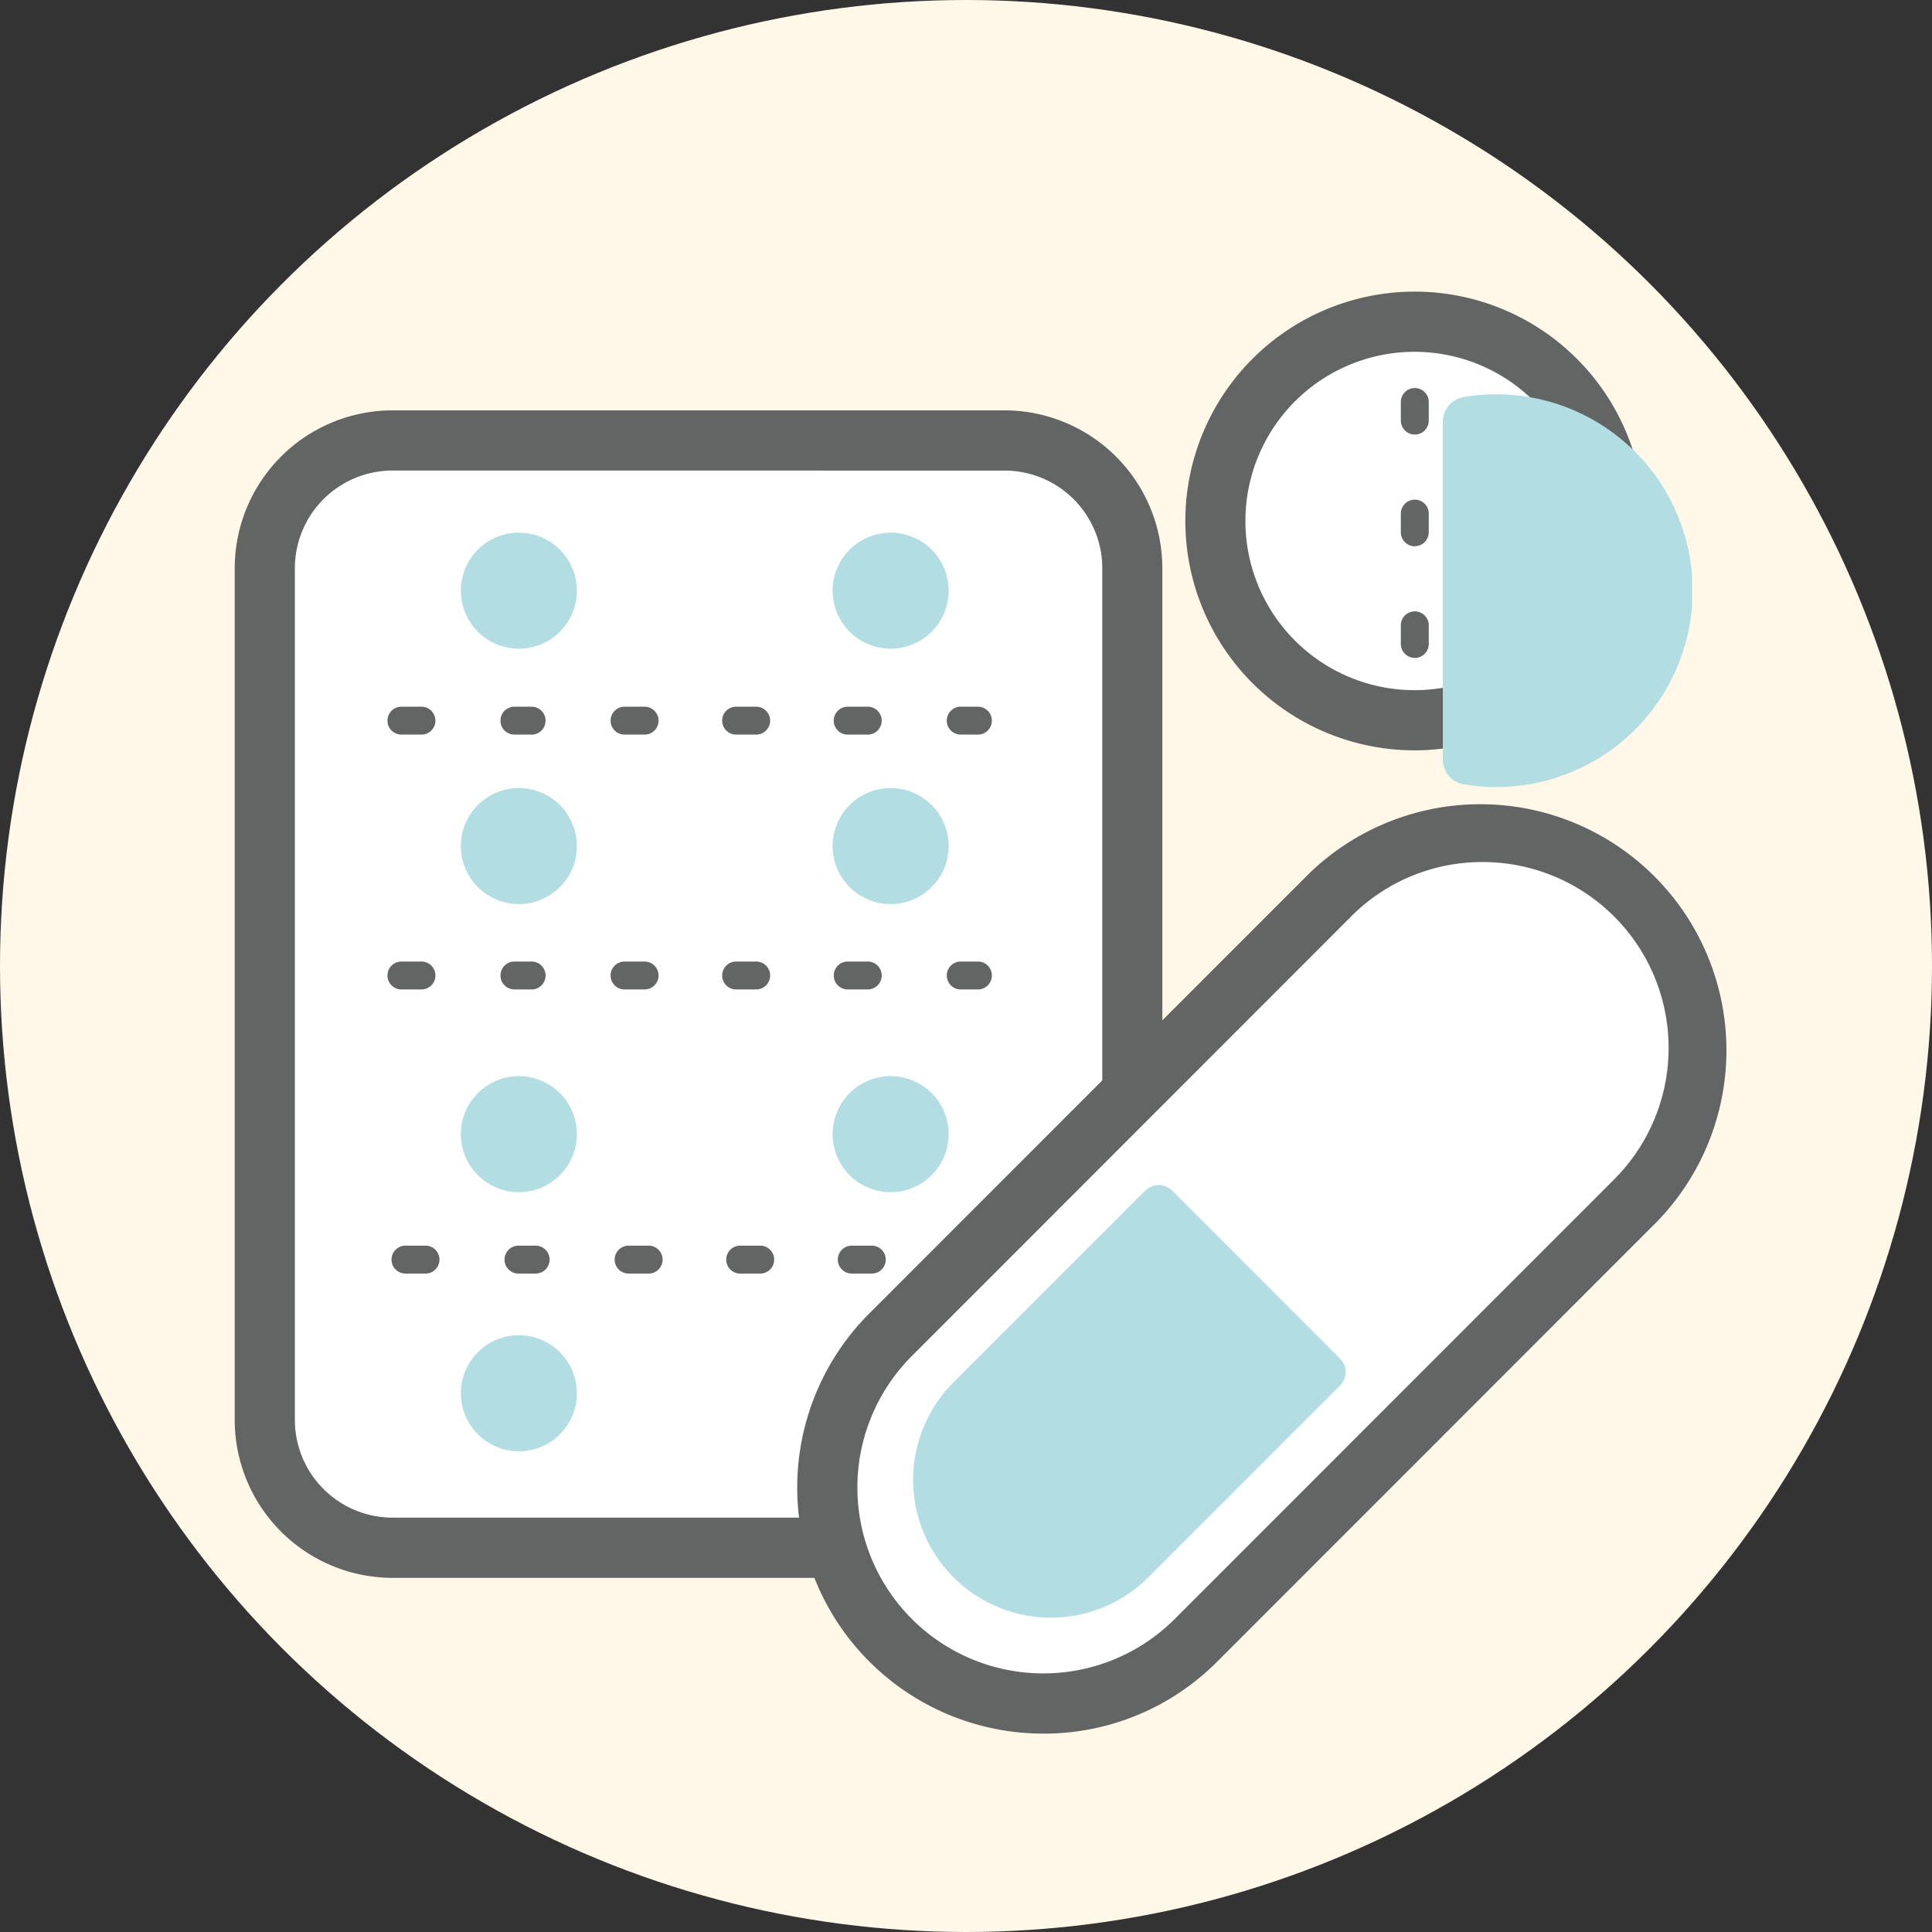 <svg xmlns="http://www.w3.org/2000/svg" xmlns:xlink="http://www.w3.org/1999/xlink" width="53" height="53" viewBox="0 0 53 53">
  <rect x="0" y="0" width="53" height="53" fill="#333333" stroke="none"/>
  <defs>
    <clipPath id="clip-path">
      <rect id="Rectangle_7457" data-name="Rectangle 7457" width="40.984" height="39.558" fill="none"/>
    </clipPath>
    <clipPath id="clip-path-3">
      <rect id="Rectangle_7455" data-name="Rectangle 7455" width="6.837" height="10.778" fill="none"/>
    </clipPath>
  </defs>
  <g id="Group_18770" data-name="Group 18770" transform="translate(18632 10998.379)">
    <g id="Group_18690" data-name="Group 18690" transform="translate(-18607 -10962.602)">
      <rect id="Rectangle_7401" data-name="Rectangle 7401" width="2.219" height="1.61" transform="translate(0.822 0.822)" fill="#fff"/>
      <path id="長方形_7402" data-name="長方形 7402" d="M-2-2H1.862V1.254H-2Z" transform="translate(2 2)" fill="#fff"/>
    </g>
    <g id="Group_18691" data-name="Group 18691" transform="translate(-18632 -10998.379)">
      <circle id="Ellipse_407" data-name="Ellipse 407" cx="26.5" cy="26.5" r="26.5" transform="translate(0 0)" fill="#fff7e8"/>
    </g>
    <g id="Group_18758" data-name="Group 18758" transform="translate(-18625.561 -10990.379)">
      <g id="Group_18764" data-name="Group 18764" clip-path="url(#clip-path)">
        <g id="Group_18763" data-name="Group 18763" transform="translate(0 0)">
          <g id="Group_18762" data-name="Group 18762" clip-path="url(#clip-path)">
            <path id="Path_9507" data-name="Path 9507" d="M22.026,38.947H5.237a3.5,3.5,0,0,1-3.5-3.5V12.075a3.5,3.5,0,0,1,3.5-3.505H22.026a3.5,3.5,0,0,1,3.5,3.505V35.442a3.5,3.5,0,0,1-3.5,3.5" transform="translate(-0.908 -4.488)" fill="#fff"/>
            <path id="Path_9508" data-name="Path 9508" d="M21.118,38.865H4.329A4.335,4.335,0,0,1,0,34.534V11.168A4.335,4.335,0,0,1,4.329,6.837H21.118a4.335,4.335,0,0,1,4.329,4.331V34.534a4.335,4.335,0,0,1-4.329,4.331M4.329,8.488a2.682,2.682,0,0,0-2.679,2.679V34.534a2.682,2.682,0,0,0,2.679,2.679H21.118A2.682,2.682,0,0,0,23.8,34.534V11.168a2.682,2.682,0,0,0-2.679-2.679Z" transform="translate(0 -3.58)" fill="#636464"/>
            <path id="Path_9509" data-name="Path 9509" d="M25.037,24.67h-.51a.383.383,0,0,1,0-.765h.51a.383.383,0,0,1,0,.765m-3.061,0h-.51a.383.383,0,1,1,0-.765h.51a.383.383,0,1,1,0,.765m-3.061,0h-.51a.383.383,0,1,1,0-.765h.51a.383.383,0,1,1,0,.765m-3.061,0h-.51a.383.383,0,1,1,0-.765h.51a.383.383,0,1,1,0,.765m-3.06,0h-.51a.383.383,0,0,1,0-.765h.51a.383.383,0,0,1,0,.765m-3.061,0h-.51a.383.383,0,1,1,0-.765h.51a.383.383,0,1,1,0,.765" transform="translate(-4.63 -12.518)" fill="#636464"/>
            <path id="Path_9510" data-name="Path 9510" d="M25.037,39.346h-.51a.383.383,0,0,1,0-.765h.51a.383.383,0,0,1,0,.765m-3.061,0h-.51a.383.383,0,1,1,0-.765h.51a.383.383,0,1,1,0,.765m-3.061,0h-.51a.383.383,0,1,1,0-.765h.51a.383.383,0,1,1,0,.765m-3.061,0h-.51a.383.383,0,1,1,0-.765h.51a.383.383,0,1,1,0,.765m-3.06,0h-.51a.383.383,0,0,1,0-.765h.51a.383.383,0,0,1,0,.765m-3.061,0h-.51a.383.383,0,1,1,0-.765h.51a.383.383,0,1,1,0,.765" transform="translate(-4.63 -20.203)" fill="#636464"/>
            <path id="Path_9511" data-name="Path 9511" d="M25.272,55.709h-.51a.383.383,0,0,1,0-.765h.51a.383.383,0,0,1,0,.765m-3.061,0H21.7a.383.383,0,1,1,0-.765h.51a.383.383,0,1,1,0,.765m-3.061,0h-.51a.383.383,0,1,1,0-.765h.51a.383.383,0,1,1,0,.765m-3.061,0h-.51a.383.383,0,1,1,0-.765h.51a.383.383,0,1,1,0,.765m-3.06,0h-.51a.383.383,0,0,1,0-.765h.51a.383.383,0,0,1,0,.765m-3.061,0h-.51a.383.383,0,1,1,0-.765h.51a.383.383,0,1,1,0,.765" transform="translate(-4.753 -28.772)" fill="#636464"/>
            <path id="Path_9512" data-name="Path 9512" d="M16.212,15.473a1.591,1.591,0,1,1-1.591-1.591,1.591,1.591,0,0,1,1.591,1.591" transform="translate(-6.826 -7.269)" fill="#b2dde2"/>
            <path id="Path_9513" data-name="Path 9513" d="M37.629,15.473a1.591,1.591,0,1,1-1.591-1.591,1.591,1.591,0,0,1,1.591,1.591" transform="translate(-18.044 -7.269)" fill="#b2dde2"/>
            <path id="Path_9514" data-name="Path 9514" d="M16.212,30.182a1.591,1.591,0,1,1-1.591-1.591,1.591,1.591,0,0,1,1.591,1.591" transform="translate(-6.826 -14.972)" fill="#b2dde2"/>
            <path id="Path_9515" data-name="Path 9515" d="M37.629,30.182a1.591,1.591,0,1,1-1.591-1.591,1.591,1.591,0,0,1,1.591,1.591" transform="translate(-18.044 -14.972)" fill="#b2dde2"/>
            <path id="Path_9516" data-name="Path 9516" d="M16.212,46.773a1.591,1.591,0,1,1-1.591-1.591,1.591,1.591,0,0,1,1.591,1.591" transform="translate(-6.826 -23.66)" fill="#b2dde2"/>
            <path id="Path_9517" data-name="Path 9517" d="M37.629,46.773a1.591,1.591,0,1,1-1.591-1.591,1.591,1.591,0,0,1,1.591,1.591" transform="translate(-18.044 -23.66)" fill="#b2dde2"/>
            <path id="Path_9518" data-name="Path 9518" d="M16.212,61.7a1.591,1.591,0,1,1-1.591-1.591A1.591,1.591,0,0,1,16.212,61.7" transform="translate(-6.826 -31.479)" fill="#b2dde2"/>
            <path id="Path_9519" data-name="Path 9519" d="M37.629,61.7a1.591,1.591,0,1,1-1.591-1.591A1.591,1.591,0,0,1,37.629,61.7" transform="translate(-18.044 -31.479)" fill="#b2dde2"/>
            <path id="Path_9520" data-name="Path 9520" d="M56.306,41.235,44.253,53.292a5.926,5.926,0,0,1-8.378-8.382L47.928,32.854a5.925,5.925,0,0,1,8.378,8.381" transform="translate(-17.883 -16.295)" fill="#fff"/>
            <path id="Path_9521" data-name="Path 9521" d="M39.156,54.945a6.752,6.752,0,0,1-4.772-11.527L46.437,31.362a6.751,6.751,0,0,1,9.545,9.548L43.93,52.967a6.7,6.7,0,0,1-4.773,1.978M51.21,31.035A5.064,5.064,0,0,0,47.6,32.53L35.551,44.586A5.1,5.1,0,1,0,42.763,51.8L54.815,39.743a5.1,5.1,0,0,0-3.605-8.708" transform="translate(-16.975 -15.387)" fill="#636464"/>
            <path id="Path_9522" data-name="Path 9522" d="M46.379,52.515l-5.267,5.268a3.27,3.27,0,0,0,4.624,4.626L51,57.141Z" transform="translate(-21.034 -27.5)" fill="#b2dde2"/>
            <path id="Path_9523" data-name="Path 9523" d="M42.863,63.322a3.781,3.781,0,0,1-2.673-6.455L45.457,51.6a.525.525,0,0,1,.722,0L50.8,56.224a.512.512,0,0,1,0,.722l-5.267,5.268a3.754,3.754,0,0,1-2.672,1.107m2.954-10.641L40.912,57.59a2.76,2.76,0,1,0,3.9,3.9l4.906-4.907Z" transform="translate(-20.472 -26.945)" fill="#b2dde2"/>
            <path id="Path_9524" data-name="Path 9524" d="M67.437,7.2a5.465,5.465,0,1,1-5.465-5.466A5.466,5.466,0,0,1,67.437,7.2" transform="translate(-29.6 -0.907)" fill="#fff"/>
            <path id="Path_9525" data-name="Path 9525" d="M61.064,12.584a6.292,6.292,0,1,1,6.29-6.292,6.3,6.3,0,0,1-6.29,6.292m0-10.933A4.641,4.641,0,1,0,65.7,6.292a4.645,4.645,0,0,0-4.639-4.641" transform="translate(-28.692 0)" fill="#636464"/>
            <path id="Path_9526" data-name="Path 9526" d="M67.563,12.958a.383.383,0,0,1-.383-.383v-.511a.383.383,0,0,1,.766,0v.511a.383.383,0,0,1-.383.383m0-3.062a.384.384,0,0,1-.383-.383V9a.383.383,0,1,1,.766,0v.51a.384.384,0,0,1-.383.383m0-3.062a.383.383,0,0,1-.383-.383v-.51a.383.383,0,1,1,.766,0v.51a.383.383,0,0,1-.383.383" transform="translate(-35.19 -2.91)" fill="#636464"/>
            <g id="Group_18761" data-name="Group 18761" transform="translate(33.141 2.815)" style="mix-blend-mode: multiply;isolation: isolate">
              <g id="Group_18760" data-name="Group 18760">
                <g id="Group_18759" data-name="Group 18759" clip-path="url(#clip-path-3)">
                  <path id="Path_9527" data-name="Path 9527" d="M71.8,7.354a4.725,4.725,0,0,0-.762.067v9.267A4.7,4.7,0,1,0,71.8,7.354" transform="translate(-70.354 -6.666)" fill="#b2dde2"/>
                  <path id="Path_9528" data-name="Path 9528" d="M71.047,16.689a5.354,5.354,0,0,1-.874-.077.688.688,0,0,1-.576-.679V6.666a.688.688,0,0,1,.577-.679,5.387,5.387,0,1,1,.872,10.7m-.074-1.377h.074a4.013,4.013,0,0,0,0-8.026h-.074Z" transform="translate(-69.597 -5.911)" fill="#b2dde2"/>
                </g>
              </g>
            </g>
          </g>
        </g>
      </g>
    </g>
  </g>
</svg>
